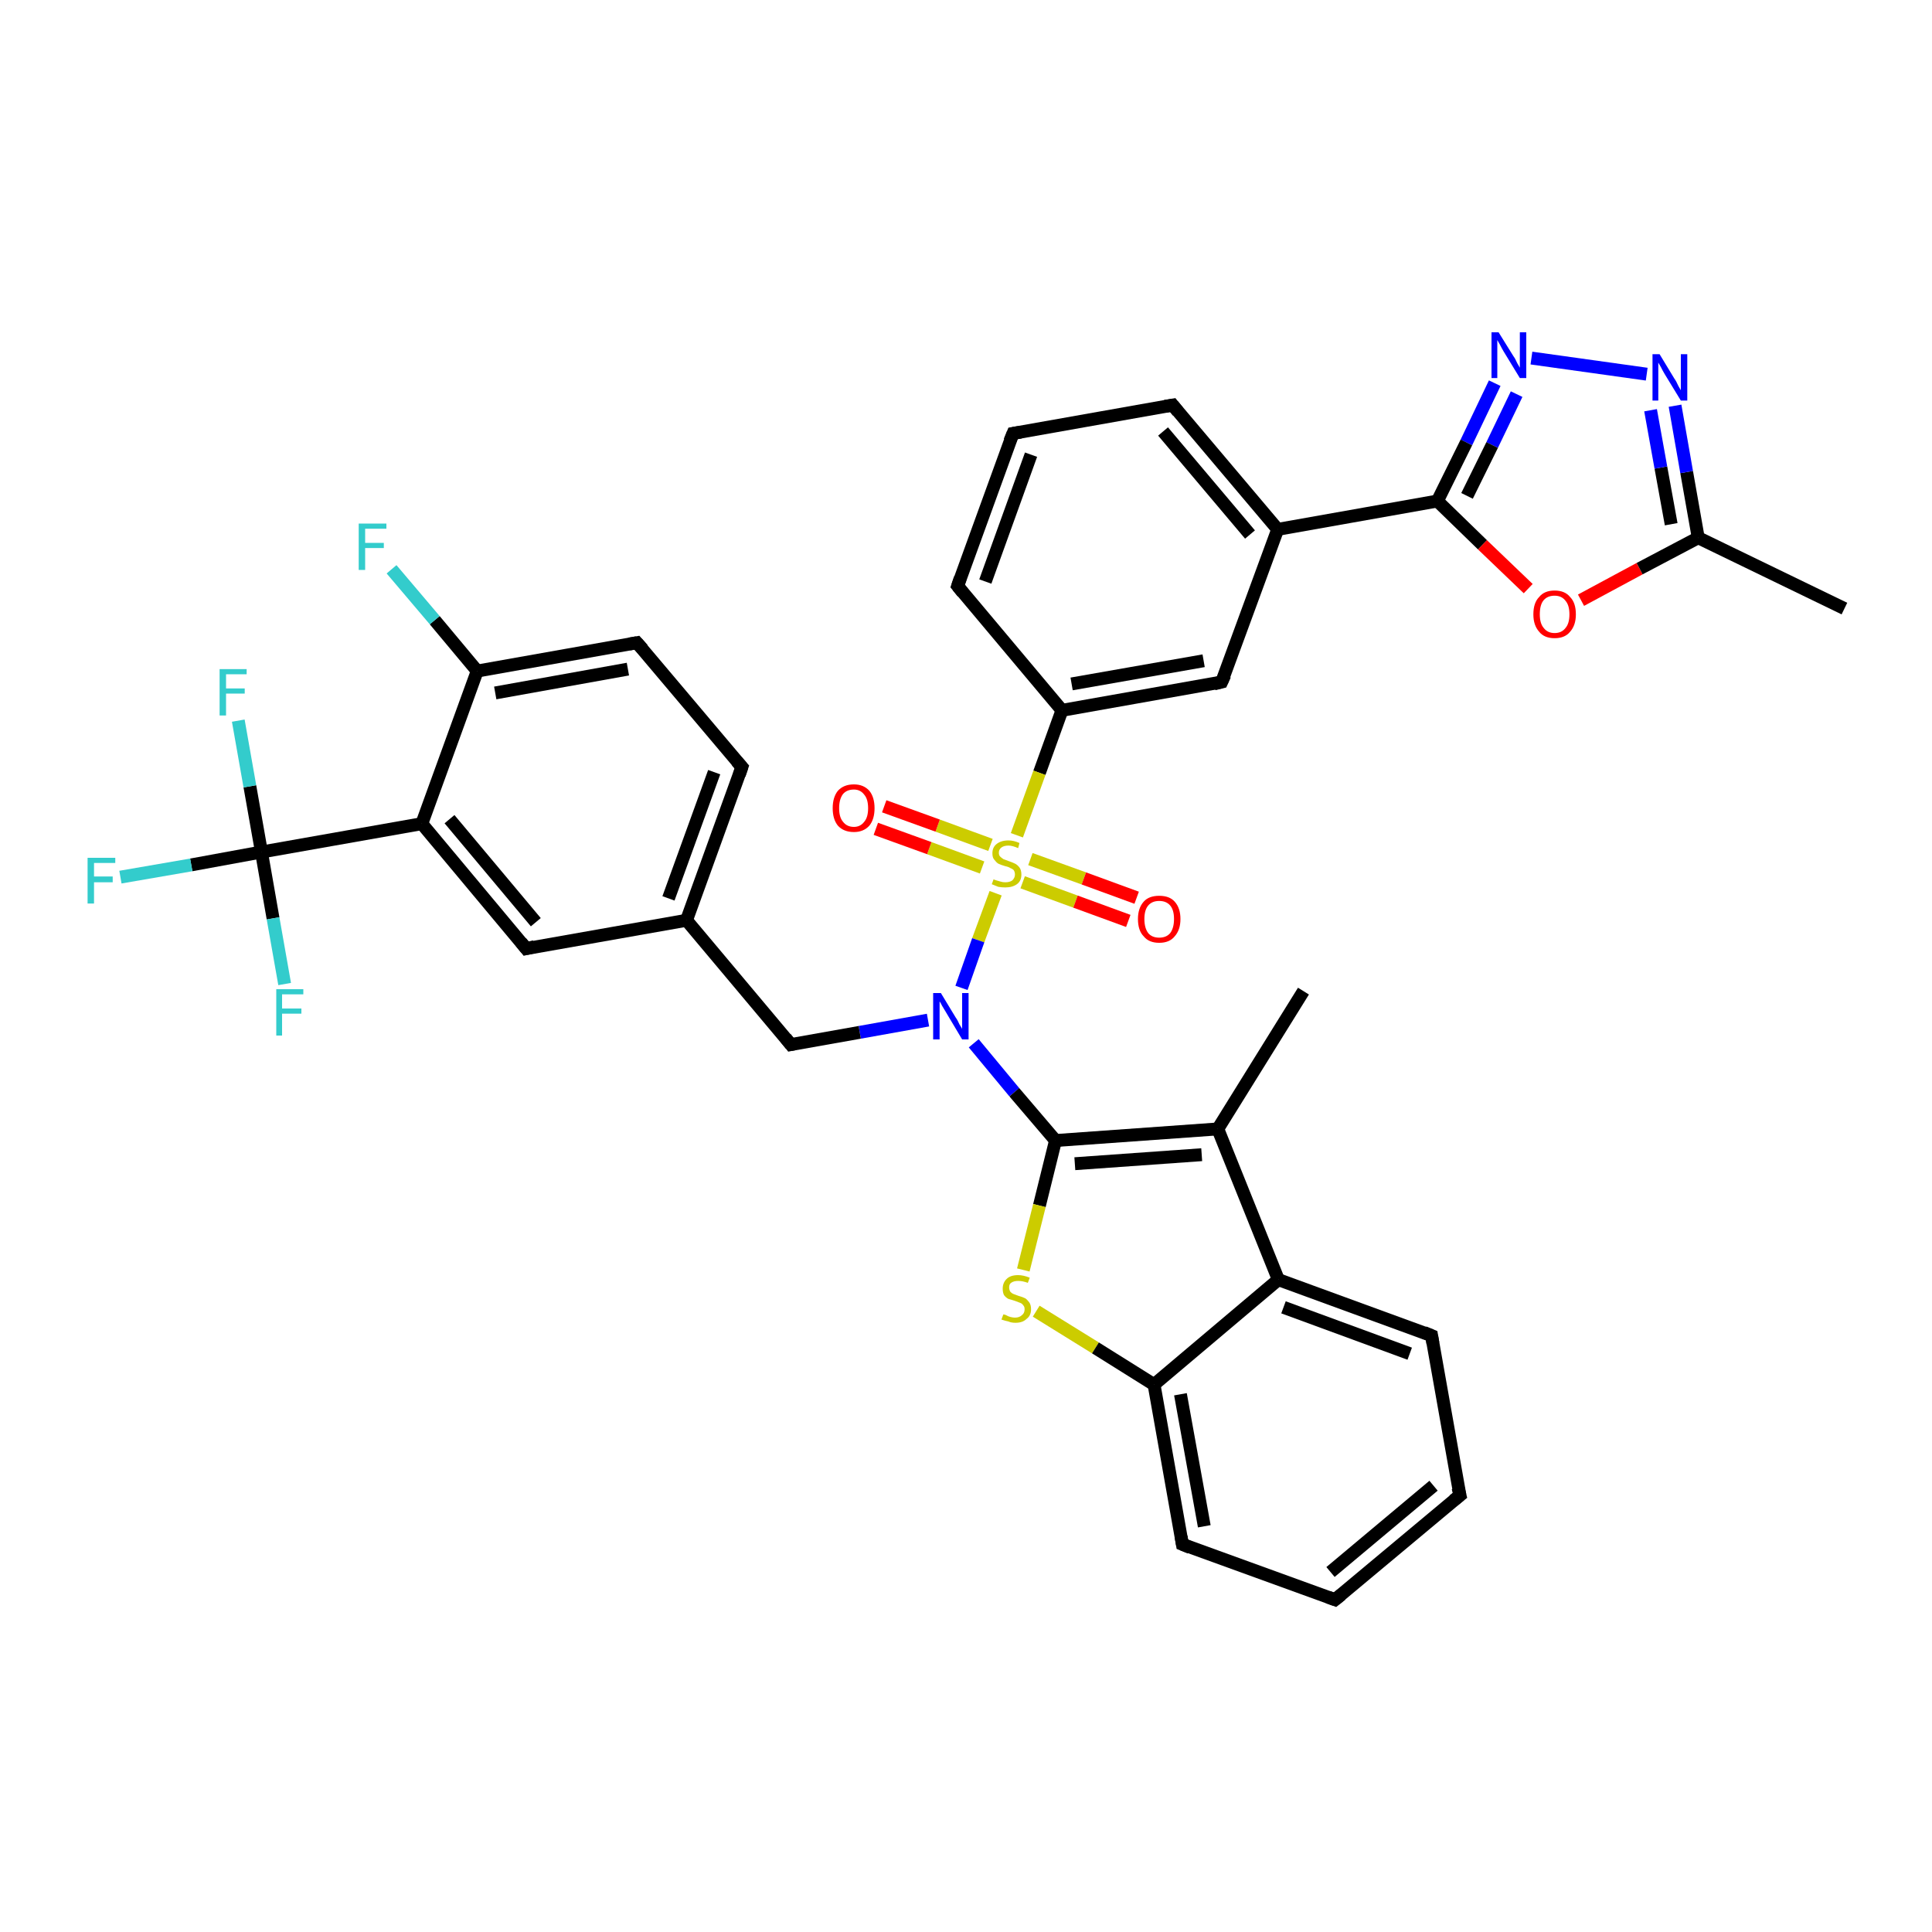 <?xml version='1.0' encoding='iso-8859-1'?>
<svg version='1.1' baseProfile='full'
              xmlns='http://www.w3.org/2000/svg'
                      xmlns:rdkit='http://www.rdkit.org/xml'
                      xmlns:xlink='http://www.w3.org/1999/xlink'
                  xml:space='preserve'
width='300px' height='300px' viewBox='0 0 300 300'>
<!-- END OF HEADER -->
<rect style='opacity:1.0;fill:#FFFFFF;stroke:none' width='300.0' height='300.0' x='0.0' y='0.0'> </rect>
<path class='bond-0 atom-0 atom-1' d='M 286.4,94.5 L 263.7,83.5' style='fill:none;fill-rule:evenodd;stroke:#000000;stroke-width:2.0px;stroke-linecap:butt;stroke-linejoin:miter;stroke-opacity:1' />
<path class='bond-1 atom-1 atom-2' d='M 263.7,83.5 L 261.9,73.3' style='fill:none;fill-rule:evenodd;stroke:#000000;stroke-width:2.0px;stroke-linecap:butt;stroke-linejoin:miter;stroke-opacity:1' />
<path class='bond-1 atom-1 atom-2' d='M 261.9,73.3 L 260.1,63.0' style='fill:none;fill-rule:evenodd;stroke:#0000FF;stroke-width:2.0px;stroke-linecap:butt;stroke-linejoin:miter;stroke-opacity:1' />
<path class='bond-1 atom-1 atom-2' d='M 259.5,81.4 L 257.9,72.6' style='fill:none;fill-rule:evenodd;stroke:#000000;stroke-width:2.0px;stroke-linecap:butt;stroke-linejoin:miter;stroke-opacity:1' />
<path class='bond-1 atom-1 atom-2' d='M 257.9,72.6 L 256.3,63.7' style='fill:none;fill-rule:evenodd;stroke:#0000FF;stroke-width:2.0px;stroke-linecap:butt;stroke-linejoin:miter;stroke-opacity:1' />
<path class='bond-2 atom-2 atom-3' d='M 255.7,58.1 L 237.8,55.6' style='fill:none;fill-rule:evenodd;stroke:#0000FF;stroke-width:2.0px;stroke-linecap:butt;stroke-linejoin:miter;stroke-opacity:1' />
<path class='bond-3 atom-3 atom-4' d='M 232.1,59.5 L 227.7,68.7' style='fill:none;fill-rule:evenodd;stroke:#0000FF;stroke-width:2.0px;stroke-linecap:butt;stroke-linejoin:miter;stroke-opacity:1' />
<path class='bond-3 atom-3 atom-4' d='M 227.7,68.7 L 223.2,77.8' style='fill:none;fill-rule:evenodd;stroke:#000000;stroke-width:2.0px;stroke-linecap:butt;stroke-linejoin:miter;stroke-opacity:1' />
<path class='bond-3 atom-3 atom-4' d='M 235.5,61.2 L 231.7,69.1' style='fill:none;fill-rule:evenodd;stroke:#0000FF;stroke-width:2.0px;stroke-linecap:butt;stroke-linejoin:miter;stroke-opacity:1' />
<path class='bond-3 atom-3 atom-4' d='M 231.7,69.1 L 227.8,77.0' style='fill:none;fill-rule:evenodd;stroke:#000000;stroke-width:2.0px;stroke-linecap:butt;stroke-linejoin:miter;stroke-opacity:1' />
<path class='bond-4 atom-4 atom-5' d='M 223.2,77.8 L 230.2,84.6' style='fill:none;fill-rule:evenodd;stroke:#000000;stroke-width:2.0px;stroke-linecap:butt;stroke-linejoin:miter;stroke-opacity:1' />
<path class='bond-4 atom-4 atom-5' d='M 230.2,84.6 L 237.3,91.4' style='fill:none;fill-rule:evenodd;stroke:#FF0000;stroke-width:2.0px;stroke-linecap:butt;stroke-linejoin:miter;stroke-opacity:1' />
<path class='bond-5 atom-4 atom-6' d='M 223.2,77.8 L 198.4,82.2' style='fill:none;fill-rule:evenodd;stroke:#000000;stroke-width:2.0px;stroke-linecap:butt;stroke-linejoin:miter;stroke-opacity:1' />
<path class='bond-6 atom-6 atom-7' d='M 198.4,82.2 L 182.1,62.9' style='fill:none;fill-rule:evenodd;stroke:#000000;stroke-width:2.0px;stroke-linecap:butt;stroke-linejoin:miter;stroke-opacity:1' />
<path class='bond-6 atom-6 atom-7' d='M 194.1,83.0 L 180.6,67.0' style='fill:none;fill-rule:evenodd;stroke:#000000;stroke-width:2.0px;stroke-linecap:butt;stroke-linejoin:miter;stroke-opacity:1' />
<path class='bond-7 atom-7 atom-8' d='M 182.1,62.9 L 157.3,67.3' style='fill:none;fill-rule:evenodd;stroke:#000000;stroke-width:2.0px;stroke-linecap:butt;stroke-linejoin:miter;stroke-opacity:1' />
<path class='bond-8 atom-8 atom-9' d='M 157.3,67.3 L 148.7,91.0' style='fill:none;fill-rule:evenodd;stroke:#000000;stroke-width:2.0px;stroke-linecap:butt;stroke-linejoin:miter;stroke-opacity:1' />
<path class='bond-8 atom-8 atom-9' d='M 160.1,70.6 L 153.0,90.3' style='fill:none;fill-rule:evenodd;stroke:#000000;stroke-width:2.0px;stroke-linecap:butt;stroke-linejoin:miter;stroke-opacity:1' />
<path class='bond-9 atom-9 atom-10' d='M 148.7,91.0 L 164.9,110.3' style='fill:none;fill-rule:evenodd;stroke:#000000;stroke-width:2.0px;stroke-linecap:butt;stroke-linejoin:miter;stroke-opacity:1' />
<path class='bond-10 atom-10 atom-11' d='M 164.9,110.3 L 189.7,105.9' style='fill:none;fill-rule:evenodd;stroke:#000000;stroke-width:2.0px;stroke-linecap:butt;stroke-linejoin:miter;stroke-opacity:1' />
<path class='bond-10 atom-10 atom-11' d='M 166.4,106.2 L 186.9,102.6' style='fill:none;fill-rule:evenodd;stroke:#000000;stroke-width:2.0px;stroke-linecap:butt;stroke-linejoin:miter;stroke-opacity:1' />
<path class='bond-11 atom-10 atom-12' d='M 164.9,110.3 L 161.4,120.0' style='fill:none;fill-rule:evenodd;stroke:#000000;stroke-width:2.0px;stroke-linecap:butt;stroke-linejoin:miter;stroke-opacity:1' />
<path class='bond-11 atom-10 atom-12' d='M 161.4,120.0 L 157.9,129.7' style='fill:none;fill-rule:evenodd;stroke:#CCCC00;stroke-width:2.0px;stroke-linecap:butt;stroke-linejoin:miter;stroke-opacity:1' />
<path class='bond-12 atom-12 atom-13' d='M 158.8,137.0 L 167.0,140.0' style='fill:none;fill-rule:evenodd;stroke:#CCCC00;stroke-width:2.0px;stroke-linecap:butt;stroke-linejoin:miter;stroke-opacity:1' />
<path class='bond-12 atom-12 atom-13' d='M 167.0,140.0 L 175.2,143.0' style='fill:none;fill-rule:evenodd;stroke:#FF0000;stroke-width:2.0px;stroke-linecap:butt;stroke-linejoin:miter;stroke-opacity:1' />
<path class='bond-12 atom-12 atom-13' d='M 160.0,133.4 L 168.3,136.4' style='fill:none;fill-rule:evenodd;stroke:#CCCC00;stroke-width:2.0px;stroke-linecap:butt;stroke-linejoin:miter;stroke-opacity:1' />
<path class='bond-12 atom-12 atom-13' d='M 168.3,136.4 L 176.5,139.4' style='fill:none;fill-rule:evenodd;stroke:#FF0000;stroke-width:2.0px;stroke-linecap:butt;stroke-linejoin:miter;stroke-opacity:1' />
<path class='bond-13 atom-12 atom-14' d='M 153.8,131.2 L 145.6,128.2' style='fill:none;fill-rule:evenodd;stroke:#CCCC00;stroke-width:2.0px;stroke-linecap:butt;stroke-linejoin:miter;stroke-opacity:1' />
<path class='bond-13 atom-12 atom-14' d='M 145.6,128.2 L 137.3,125.2' style='fill:none;fill-rule:evenodd;stroke:#FF0000;stroke-width:2.0px;stroke-linecap:butt;stroke-linejoin:miter;stroke-opacity:1' />
<path class='bond-13 atom-12 atom-14' d='M 152.5,134.7 L 144.3,131.7' style='fill:none;fill-rule:evenodd;stroke:#CCCC00;stroke-width:2.0px;stroke-linecap:butt;stroke-linejoin:miter;stroke-opacity:1' />
<path class='bond-13 atom-12 atom-14' d='M 144.3,131.7 L 136.0,128.7' style='fill:none;fill-rule:evenodd;stroke:#FF0000;stroke-width:2.0px;stroke-linecap:butt;stroke-linejoin:miter;stroke-opacity:1' />
<path class='bond-14 atom-12 atom-15' d='M 154.6,138.7 L 151.9,146.0' style='fill:none;fill-rule:evenodd;stroke:#CCCC00;stroke-width:2.0px;stroke-linecap:butt;stroke-linejoin:miter;stroke-opacity:1' />
<path class='bond-14 atom-12 atom-15' d='M 151.9,146.0 L 149.3,153.4' style='fill:none;fill-rule:evenodd;stroke:#0000FF;stroke-width:2.0px;stroke-linecap:butt;stroke-linejoin:miter;stroke-opacity:1' />
<path class='bond-15 atom-15 atom-16' d='M 144.1,158.4 L 133.5,160.3' style='fill:none;fill-rule:evenodd;stroke:#0000FF;stroke-width:2.0px;stroke-linecap:butt;stroke-linejoin:miter;stroke-opacity:1' />
<path class='bond-15 atom-15 atom-16' d='M 133.5,160.3 L 122.8,162.2' style='fill:none;fill-rule:evenodd;stroke:#000000;stroke-width:2.0px;stroke-linecap:butt;stroke-linejoin:miter;stroke-opacity:1' />
<path class='bond-16 atom-16 atom-17' d='M 122.8,162.2 L 106.6,142.9' style='fill:none;fill-rule:evenodd;stroke:#000000;stroke-width:2.0px;stroke-linecap:butt;stroke-linejoin:miter;stroke-opacity:1' />
<path class='bond-17 atom-17 atom-18' d='M 106.6,142.9 L 115.2,119.1' style='fill:none;fill-rule:evenodd;stroke:#000000;stroke-width:2.0px;stroke-linecap:butt;stroke-linejoin:miter;stroke-opacity:1' />
<path class='bond-17 atom-17 atom-18' d='M 103.8,139.5 L 110.9,119.9' style='fill:none;fill-rule:evenodd;stroke:#000000;stroke-width:2.0px;stroke-linecap:butt;stroke-linejoin:miter;stroke-opacity:1' />
<path class='bond-18 atom-18 atom-19' d='M 115.2,119.1 L 98.9,99.8' style='fill:none;fill-rule:evenodd;stroke:#000000;stroke-width:2.0px;stroke-linecap:butt;stroke-linejoin:miter;stroke-opacity:1' />
<path class='bond-19 atom-19 atom-20' d='M 98.9,99.8 L 74.1,104.2' style='fill:none;fill-rule:evenodd;stroke:#000000;stroke-width:2.0px;stroke-linecap:butt;stroke-linejoin:miter;stroke-opacity:1' />
<path class='bond-19 atom-19 atom-20' d='M 97.5,103.9 L 76.9,107.6' style='fill:none;fill-rule:evenodd;stroke:#000000;stroke-width:2.0px;stroke-linecap:butt;stroke-linejoin:miter;stroke-opacity:1' />
<path class='bond-20 atom-20 atom-21' d='M 74.1,104.2 L 67.5,96.3' style='fill:none;fill-rule:evenodd;stroke:#000000;stroke-width:2.0px;stroke-linecap:butt;stroke-linejoin:miter;stroke-opacity:1' />
<path class='bond-20 atom-20 atom-21' d='M 67.5,96.3 L 60.8,88.4' style='fill:none;fill-rule:evenodd;stroke:#33CCCC;stroke-width:2.0px;stroke-linecap:butt;stroke-linejoin:miter;stroke-opacity:1' />
<path class='bond-21 atom-20 atom-22' d='M 74.1,104.2 L 65.5,127.9' style='fill:none;fill-rule:evenodd;stroke:#000000;stroke-width:2.0px;stroke-linecap:butt;stroke-linejoin:miter;stroke-opacity:1' />
<path class='bond-22 atom-22 atom-23' d='M 65.5,127.9 L 81.7,147.3' style='fill:none;fill-rule:evenodd;stroke:#000000;stroke-width:2.0px;stroke-linecap:butt;stroke-linejoin:miter;stroke-opacity:1' />
<path class='bond-22 atom-22 atom-23' d='M 69.8,127.2 L 83.2,143.2' style='fill:none;fill-rule:evenodd;stroke:#000000;stroke-width:2.0px;stroke-linecap:butt;stroke-linejoin:miter;stroke-opacity:1' />
<path class='bond-23 atom-22 atom-24' d='M 65.5,127.9 L 40.6,132.3' style='fill:none;fill-rule:evenodd;stroke:#000000;stroke-width:2.0px;stroke-linecap:butt;stroke-linejoin:miter;stroke-opacity:1' />
<path class='bond-24 atom-24 atom-25' d='M 40.6,132.3 L 29.7,134.3' style='fill:none;fill-rule:evenodd;stroke:#000000;stroke-width:2.0px;stroke-linecap:butt;stroke-linejoin:miter;stroke-opacity:1' />
<path class='bond-24 atom-24 atom-25' d='M 29.7,134.3 L 18.7,136.2' style='fill:none;fill-rule:evenodd;stroke:#33CCCC;stroke-width:2.0px;stroke-linecap:butt;stroke-linejoin:miter;stroke-opacity:1' />
<path class='bond-25 atom-24 atom-26' d='M 40.6,132.3 L 42.4,142.6' style='fill:none;fill-rule:evenodd;stroke:#000000;stroke-width:2.0px;stroke-linecap:butt;stroke-linejoin:miter;stroke-opacity:1' />
<path class='bond-25 atom-24 atom-26' d='M 42.4,142.6 L 44.2,152.8' style='fill:none;fill-rule:evenodd;stroke:#33CCCC;stroke-width:2.0px;stroke-linecap:butt;stroke-linejoin:miter;stroke-opacity:1' />
<path class='bond-26 atom-24 atom-27' d='M 40.6,132.3 L 38.8,122.1' style='fill:none;fill-rule:evenodd;stroke:#000000;stroke-width:2.0px;stroke-linecap:butt;stroke-linejoin:miter;stroke-opacity:1' />
<path class='bond-26 atom-24 atom-27' d='M 38.8,122.1 L 37.0,111.9' style='fill:none;fill-rule:evenodd;stroke:#33CCCC;stroke-width:2.0px;stroke-linecap:butt;stroke-linejoin:miter;stroke-opacity:1' />
<path class='bond-27 atom-15 atom-28' d='M 151.2,162.0 L 157.5,169.6' style='fill:none;fill-rule:evenodd;stroke:#0000FF;stroke-width:2.0px;stroke-linecap:butt;stroke-linejoin:miter;stroke-opacity:1' />
<path class='bond-27 atom-15 atom-28' d='M 157.5,169.6 L 163.9,177.1' style='fill:none;fill-rule:evenodd;stroke:#000000;stroke-width:2.0px;stroke-linecap:butt;stroke-linejoin:miter;stroke-opacity:1' />
<path class='bond-28 atom-28 atom-29' d='M 163.9,177.1 L 161.4,187.2' style='fill:none;fill-rule:evenodd;stroke:#000000;stroke-width:2.0px;stroke-linecap:butt;stroke-linejoin:miter;stroke-opacity:1' />
<path class='bond-28 atom-28 atom-29' d='M 161.4,187.2 L 158.9,197.2' style='fill:none;fill-rule:evenodd;stroke:#CCCC00;stroke-width:2.0px;stroke-linecap:butt;stroke-linejoin:miter;stroke-opacity:1' />
<path class='bond-29 atom-29 atom-30' d='M 160.9,203.6 L 170.1,209.3' style='fill:none;fill-rule:evenodd;stroke:#CCCC00;stroke-width:2.0px;stroke-linecap:butt;stroke-linejoin:miter;stroke-opacity:1' />
<path class='bond-29 atom-29 atom-30' d='M 170.1,209.3 L 179.2,215.0' style='fill:none;fill-rule:evenodd;stroke:#000000;stroke-width:2.0px;stroke-linecap:butt;stroke-linejoin:miter;stroke-opacity:1' />
<path class='bond-30 atom-30 atom-31' d='M 179.2,215.0 L 183.6,239.8' style='fill:none;fill-rule:evenodd;stroke:#000000;stroke-width:2.0px;stroke-linecap:butt;stroke-linejoin:miter;stroke-opacity:1' />
<path class='bond-30 atom-30 atom-31' d='M 183.3,216.5 L 187.0,237.0' style='fill:none;fill-rule:evenodd;stroke:#000000;stroke-width:2.0px;stroke-linecap:butt;stroke-linejoin:miter;stroke-opacity:1' />
<path class='bond-31 atom-31 atom-32' d='M 183.6,239.8 L 207.3,248.4' style='fill:none;fill-rule:evenodd;stroke:#000000;stroke-width:2.0px;stroke-linecap:butt;stroke-linejoin:miter;stroke-opacity:1' />
<path class='bond-32 atom-32 atom-33' d='M 207.3,248.4 L 226.7,232.2' style='fill:none;fill-rule:evenodd;stroke:#000000;stroke-width:2.0px;stroke-linecap:butt;stroke-linejoin:miter;stroke-opacity:1' />
<path class='bond-32 atom-32 atom-33' d='M 206.6,244.1 L 222.6,230.7' style='fill:none;fill-rule:evenodd;stroke:#000000;stroke-width:2.0px;stroke-linecap:butt;stroke-linejoin:miter;stroke-opacity:1' />
<path class='bond-33 atom-33 atom-34' d='M 226.7,232.2 L 222.3,207.4' style='fill:none;fill-rule:evenodd;stroke:#000000;stroke-width:2.0px;stroke-linecap:butt;stroke-linejoin:miter;stroke-opacity:1' />
<path class='bond-34 atom-34 atom-35' d='M 222.3,207.4 L 198.5,198.7' style='fill:none;fill-rule:evenodd;stroke:#000000;stroke-width:2.0px;stroke-linecap:butt;stroke-linejoin:miter;stroke-opacity:1' />
<path class='bond-34 atom-34 atom-35' d='M 218.9,210.2 L 199.3,203.0' style='fill:none;fill-rule:evenodd;stroke:#000000;stroke-width:2.0px;stroke-linecap:butt;stroke-linejoin:miter;stroke-opacity:1' />
<path class='bond-35 atom-35 atom-36' d='M 198.5,198.7 L 189.1,175.3' style='fill:none;fill-rule:evenodd;stroke:#000000;stroke-width:2.0px;stroke-linecap:butt;stroke-linejoin:miter;stroke-opacity:1' />
<path class='bond-36 atom-36 atom-37' d='M 189.1,175.3 L 202.4,153.9' style='fill:none;fill-rule:evenodd;stroke:#000000;stroke-width:2.0px;stroke-linecap:butt;stroke-linejoin:miter;stroke-opacity:1' />
<path class='bond-37 atom-5 atom-1' d='M 245.5,93.2 L 254.6,88.3' style='fill:none;fill-rule:evenodd;stroke:#FF0000;stroke-width:2.0px;stroke-linecap:butt;stroke-linejoin:miter;stroke-opacity:1' />
<path class='bond-37 atom-5 atom-1' d='M 254.6,88.3 L 263.7,83.5' style='fill:none;fill-rule:evenodd;stroke:#000000;stroke-width:2.0px;stroke-linecap:butt;stroke-linejoin:miter;stroke-opacity:1' />
<path class='bond-38 atom-11 atom-6' d='M 189.7,105.9 L 198.4,82.2' style='fill:none;fill-rule:evenodd;stroke:#000000;stroke-width:2.0px;stroke-linecap:butt;stroke-linejoin:miter;stroke-opacity:1' />
<path class='bond-39 atom-23 atom-17' d='M 81.7,147.3 L 106.6,142.9' style='fill:none;fill-rule:evenodd;stroke:#000000;stroke-width:2.0px;stroke-linecap:butt;stroke-linejoin:miter;stroke-opacity:1' />
<path class='bond-40 atom-36 atom-28' d='M 189.1,175.3 L 163.9,177.1' style='fill:none;fill-rule:evenodd;stroke:#000000;stroke-width:2.0px;stroke-linecap:butt;stroke-linejoin:miter;stroke-opacity:1' />
<path class='bond-40 atom-36 atom-28' d='M 186.6,179.3 L 166.9,180.7' style='fill:none;fill-rule:evenodd;stroke:#000000;stroke-width:2.0px;stroke-linecap:butt;stroke-linejoin:miter;stroke-opacity:1' />
<path class='bond-41 atom-35 atom-30' d='M 198.5,198.7 L 179.2,215.0' style='fill:none;fill-rule:evenodd;stroke:#000000;stroke-width:2.0px;stroke-linecap:butt;stroke-linejoin:miter;stroke-opacity:1' />
<path d='M 182.9,63.9 L 182.1,62.9 L 180.9,63.1' style='fill:none;stroke:#000000;stroke-width:2.0px;stroke-linecap:butt;stroke-linejoin:miter;stroke-opacity:1;' />
<path d='M 158.5,67.1 L 157.3,67.3 L 156.8,68.5' style='fill:none;stroke:#000000;stroke-width:2.0px;stroke-linecap:butt;stroke-linejoin:miter;stroke-opacity:1;' />
<path d='M 149.1,89.8 L 148.7,91.0 L 149.5,92.0' style='fill:none;stroke:#000000;stroke-width:2.0px;stroke-linecap:butt;stroke-linejoin:miter;stroke-opacity:1;' />
<path d='M 188.5,106.2 L 189.7,105.9 L 190.2,104.8' style='fill:none;stroke:#000000;stroke-width:2.0px;stroke-linecap:butt;stroke-linejoin:miter;stroke-opacity:1;' />
<path d='M 123.3,162.1 L 122.8,162.2 L 122.0,161.2' style='fill:none;stroke:#000000;stroke-width:2.0px;stroke-linecap:butt;stroke-linejoin:miter;stroke-opacity:1;' />
<path d='M 114.8,120.3 L 115.2,119.1 L 114.4,118.2' style='fill:none;stroke:#000000;stroke-width:2.0px;stroke-linecap:butt;stroke-linejoin:miter;stroke-opacity:1;' />
<path d='M 99.8,100.8 L 98.9,99.8 L 97.7,100.0' style='fill:none;stroke:#000000;stroke-width:2.0px;stroke-linecap:butt;stroke-linejoin:miter;stroke-opacity:1;' />
<path d='M 80.9,146.3 L 81.7,147.3 L 83.0,147.0' style='fill:none;stroke:#000000;stroke-width:2.0px;stroke-linecap:butt;stroke-linejoin:miter;stroke-opacity:1;' />
<path d='M 183.4,238.6 L 183.6,239.8 L 184.8,240.3' style='fill:none;stroke:#000000;stroke-width:2.0px;stroke-linecap:butt;stroke-linejoin:miter;stroke-opacity:1;' />
<path d='M 206.2,248.0 L 207.3,248.4 L 208.3,247.6' style='fill:none;stroke:#000000;stroke-width:2.0px;stroke-linecap:butt;stroke-linejoin:miter;stroke-opacity:1;' />
<path d='M 225.7,233.0 L 226.7,232.2 L 226.4,231.0' style='fill:none;stroke:#000000;stroke-width:2.0px;stroke-linecap:butt;stroke-linejoin:miter;stroke-opacity:1;' />
<path d='M 222.5,208.6 L 222.3,207.4 L 221.1,206.9' style='fill:none;stroke:#000000;stroke-width:2.0px;stroke-linecap:butt;stroke-linejoin:miter;stroke-opacity:1;' />
<path class='atom-2' d='M 257.7 55.0
L 260.0 58.8
Q 260.3 59.2, 260.6 59.9
Q 261.0 60.6, 261.0 60.6
L 261.0 55.0
L 262.0 55.0
L 262.0 62.2
L 261.0 62.2
L 258.5 58.1
Q 258.2 57.6, 257.9 57.0
Q 257.6 56.5, 257.5 56.3
L 257.5 62.2
L 256.6 62.2
L 256.6 55.0
L 257.7 55.0
' fill='#0000FF'/>
<path class='atom-3' d='M 232.7 51.6
L 235.0 55.3
Q 235.3 55.7, 235.6 56.4
Q 236.0 57.1, 236.0 57.1
L 236.0 51.6
L 237.0 51.6
L 237.0 58.7
L 236.0 58.7
L 233.5 54.6
Q 233.2 54.1, 232.9 53.5
Q 232.6 53.0, 232.5 52.8
L 232.5 58.7
L 231.6 58.7
L 231.6 51.6
L 232.7 51.6
' fill='#0000FF'/>
<path class='atom-5' d='M 238.1 95.4
Q 238.1 93.6, 239.0 92.7
Q 239.8 91.7, 241.4 91.7
Q 243.0 91.7, 243.8 92.7
Q 244.7 93.6, 244.7 95.4
Q 244.7 97.1, 243.8 98.1
Q 243.0 99.1, 241.4 99.1
Q 239.8 99.1, 239.0 98.1
Q 238.1 97.1, 238.1 95.4
M 241.4 98.3
Q 242.5 98.3, 243.1 97.5
Q 243.7 96.8, 243.7 95.4
Q 243.7 94.0, 243.1 93.3
Q 242.5 92.5, 241.4 92.5
Q 240.3 92.5, 239.7 93.2
Q 239.1 93.9, 239.1 95.4
Q 239.1 96.8, 239.7 97.5
Q 240.3 98.3, 241.4 98.3
' fill='#FF0000'/>
<path class='atom-12' d='M 154.3 136.5
Q 154.3 136.6, 154.7 136.7
Q 155.0 136.8, 155.4 136.9
Q 155.7 137.0, 156.1 137.0
Q 156.8 137.0, 157.2 136.7
Q 157.6 136.3, 157.6 135.8
Q 157.6 135.4, 157.4 135.1
Q 157.2 134.9, 156.9 134.8
Q 156.6 134.6, 156.1 134.5
Q 155.4 134.3, 155.0 134.1
Q 154.7 133.9, 154.4 133.5
Q 154.1 133.2, 154.1 132.5
Q 154.1 131.6, 154.7 131.1
Q 155.4 130.5, 156.6 130.5
Q 157.4 130.5, 158.3 130.9
L 158.1 131.7
Q 157.2 131.3, 156.6 131.3
Q 155.9 131.3, 155.5 131.6
Q 155.1 131.9, 155.1 132.4
Q 155.1 132.8, 155.3 133.0
Q 155.5 133.2, 155.8 133.4
Q 156.1 133.5, 156.6 133.7
Q 157.2 133.9, 157.6 134.1
Q 158.0 134.3, 158.3 134.7
Q 158.6 135.1, 158.6 135.8
Q 158.6 136.8, 157.9 137.3
Q 157.2 137.8, 156.1 137.8
Q 155.5 137.8, 155.0 137.7
Q 154.5 137.5, 154.0 137.3
L 154.3 136.5
' fill='#CCCC00'/>
<path class='atom-13' d='M 176.7 142.7
Q 176.7 141.0, 177.6 140.0
Q 178.4 139.1, 180.0 139.1
Q 181.6 139.1, 182.4 140.0
Q 183.3 141.0, 183.3 142.7
Q 183.3 144.4, 182.4 145.4
Q 181.6 146.4, 180.0 146.4
Q 178.4 146.4, 177.6 145.4
Q 176.7 144.5, 176.7 142.7
M 180.0 145.6
Q 181.1 145.6, 181.7 144.9
Q 182.3 144.1, 182.3 142.7
Q 182.3 141.3, 181.7 140.6
Q 181.1 139.9, 180.0 139.9
Q 178.9 139.9, 178.3 140.6
Q 177.7 141.3, 177.7 142.7
Q 177.7 144.1, 178.3 144.9
Q 178.9 145.6, 180.0 145.6
' fill='#FF0000'/>
<path class='atom-14' d='M 129.3 125.5
Q 129.3 123.8, 130.1 122.8
Q 131.0 121.8, 132.6 121.8
Q 134.1 121.8, 135.0 122.8
Q 135.8 123.8, 135.8 125.5
Q 135.8 127.2, 135.0 128.2
Q 134.1 129.2, 132.6 129.2
Q 131.0 129.2, 130.1 128.2
Q 129.3 127.2, 129.3 125.5
M 132.6 128.4
Q 133.6 128.4, 134.2 127.6
Q 134.8 126.9, 134.8 125.5
Q 134.8 124.1, 134.2 123.4
Q 133.6 122.6, 132.6 122.6
Q 131.5 122.6, 130.9 123.3
Q 130.3 124.1, 130.3 125.5
Q 130.3 126.9, 130.9 127.6
Q 131.5 128.4, 132.6 128.4
' fill='#FF0000'/>
<path class='atom-15' d='M 146.1 154.2
L 148.4 158.0
Q 148.7 158.4, 149.0 159.1
Q 149.4 159.7, 149.4 159.8
L 149.4 154.2
L 150.4 154.2
L 150.4 161.4
L 149.4 161.4
L 146.9 157.2
Q 146.6 156.7, 146.3 156.2
Q 146.0 155.6, 145.9 155.5
L 145.9 161.4
L 144.9 161.4
L 144.9 154.2
L 146.1 154.2
' fill='#0000FF'/>
<path class='atom-21' d='M 55.7 81.3
L 60.0 81.3
L 60.0 82.1
L 56.7 82.1
L 56.7 84.3
L 59.6 84.3
L 59.6 85.1
L 56.7 85.1
L 56.7 88.5
L 55.7 88.5
L 55.7 81.3
' fill='#33CCCC'/>
<path class='atom-25' d='M 13.6 133.2
L 17.9 133.2
L 17.9 134.0
L 14.6 134.0
L 14.6 136.1
L 17.5 136.1
L 17.5 137.0
L 14.6 137.0
L 14.6 140.3
L 13.6 140.3
L 13.6 133.2
' fill='#33CCCC'/>
<path class='atom-26' d='M 42.9 153.6
L 47.1 153.6
L 47.1 154.4
L 43.8 154.4
L 43.8 156.6
L 46.8 156.6
L 46.8 157.4
L 43.8 157.4
L 43.8 160.8
L 42.9 160.8
L 42.9 153.6
' fill='#33CCCC'/>
<path class='atom-27' d='M 34.1 103.9
L 38.3 103.9
L 38.3 104.7
L 35.1 104.7
L 35.1 106.9
L 38.0 106.9
L 38.0 107.7
L 35.1 107.7
L 35.1 111.1
L 34.1 111.1
L 34.1 103.9
' fill='#33CCCC'/>
<path class='atom-29' d='M 155.8 204.1
Q 155.9 204.1, 156.2 204.2
Q 156.5 204.4, 156.9 204.5
Q 157.3 204.6, 157.6 204.6
Q 158.3 204.6, 158.7 204.2
Q 159.1 203.9, 159.1 203.3
Q 159.1 202.9, 158.9 202.7
Q 158.7 202.4, 158.4 202.3
Q 158.1 202.2, 157.6 202.0
Q 157.0 201.8, 156.6 201.7
Q 156.2 201.5, 155.9 201.1
Q 155.7 200.7, 155.7 200.1
Q 155.7 199.2, 156.3 198.6
Q 156.9 198.0, 158.1 198.0
Q 158.9 198.0, 159.9 198.4
L 159.6 199.2
Q 158.8 198.9, 158.1 198.9
Q 157.4 198.9, 157.0 199.2
Q 156.7 199.4, 156.7 199.9
Q 156.7 200.3, 156.9 200.6
Q 157.1 200.8, 157.3 200.9
Q 157.6 201.0, 158.1 201.2
Q 158.8 201.4, 159.2 201.6
Q 159.5 201.8, 159.8 202.2
Q 160.1 202.6, 160.1 203.3
Q 160.1 204.3, 159.4 204.8
Q 158.8 205.4, 157.7 205.4
Q 157.0 205.4, 156.6 205.2
Q 156.1 205.1, 155.5 204.9
L 155.8 204.1
' fill='#CCCC00'/>
</svg>
